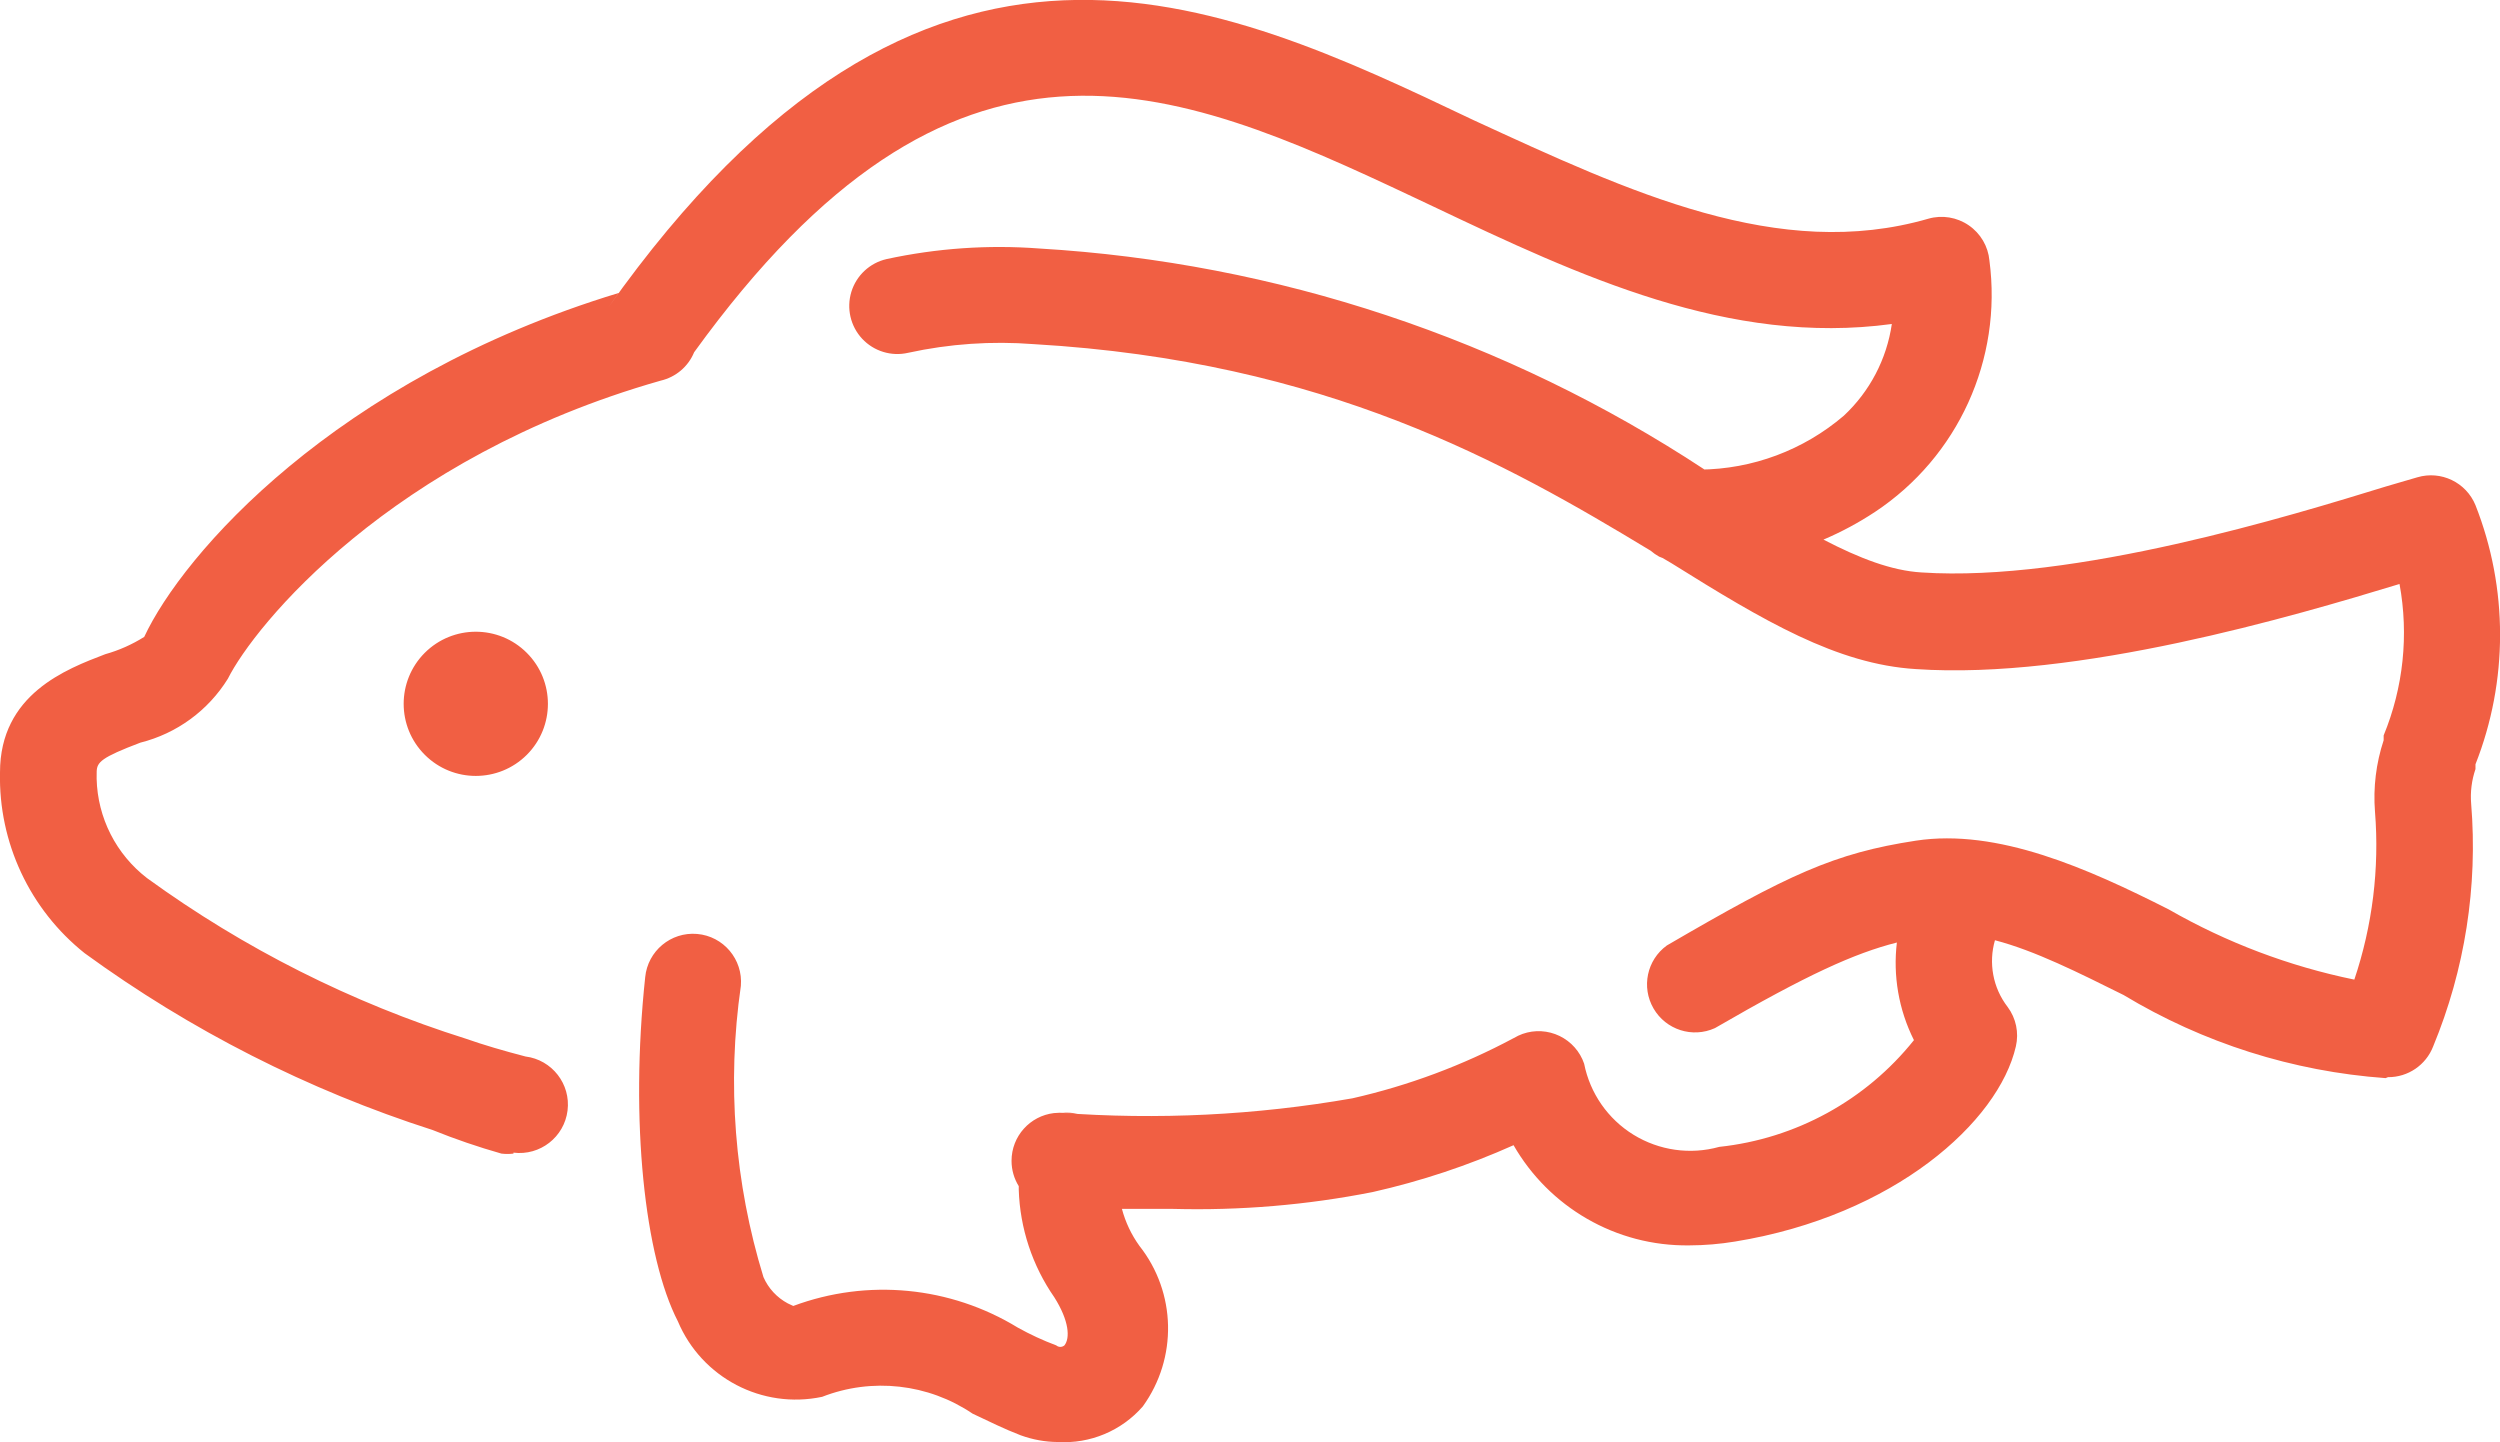 <?xml version="1.0" encoding="UTF-8"?> <svg xmlns="http://www.w3.org/2000/svg" xmlns:xlink="http://www.w3.org/1999/xlink" width="52px" height="30px" viewBox="0 0 52 30"> <title>Icons/Content/Fish/Tilapia</title> <g id="Icons/Content/Fish/Tilapia" stroke="none" stroke-width="1" fill="none" fill-rule="evenodd"> <path d="M30.65,2.499 C33.91,3.999 37,5.449 40.11,4.549 C40.396,4.467 40.704,4.518 40.949,4.686 C41.195,4.854 41.353,5.123 41.38,5.419 C41.652,7.473 40.728,9.503 39,10.648 C38.659,10.873 38.301,11.065 37.928,11.224 C38.674,11.611 39.342,11.87 39.97,11.907 C43.14,12.117 47.68,10.718 49.63,10.118 L50.28,9.928 C50.772,9.782 51.295,10.032 51.49,10.508 C52.172,12.239 52.172,14.165 51.49,15.897 L51.49,15.997 C51.411,16.228 51.38,16.473 51.4,16.716 C51.541,18.438 51.27,20.169 50.61,21.765 C50.46,22.153 50.086,22.408 49.67,22.405 L49.62,22.425 C47.692,22.287 45.825,21.694 44.17,20.696 C43.229,20.229 42.326,19.774 41.495,19.557 C41.36,20.025 41.448,20.543 41.76,20.946 C41.934,21.181 41.996,21.48 41.93,21.765 C41.57,23.335 39.4,25.285 36.09,25.824 C35.776,25.876 35.458,25.903 35.14,25.904 C33.604,25.926 32.218,25.102 31.482,23.82 C30.542,24.241 29.559,24.568 28.55,24.795 C27.184,25.065 25.792,25.182 24.4,25.145 L23.336,25.145 C23.409,25.42 23.532,25.681 23.7,25.914 C24.468,26.887 24.496,28.25 23.77,29.254 C23.327,29.762 22.673,30.035 22,29.994 C21.737,29.992 21.477,29.944 21.23,29.854 C20.89,29.724 20.57,29.564 20.23,29.404 C19.307,28.78 18.137,28.649 17.1,29.054 C15.853,29.317 14.595,28.658 14.1,27.484 C13.41,26.144 13.1,23.335 13.42,20.326 C13.473,19.781 13.954,19.379 14.5,19.426 C15.049,19.473 15.456,19.956 15.41,20.506 C15.117,22.535 15.278,24.604 15.88,26.564 C15.983,26.799 16.161,26.99 16.385,27.11 L16.5,27.164 C18.043,26.589 19.765,26.755 21.17,27.614 C21.427,27.757 21.694,27.881 21.97,27.984 C22.019,28.026 22.091,28.026 22.14,27.984 C22.26,27.834 22.24,27.474 21.93,26.984 C21.472,26.325 21.215,25.547 21.19,24.745 L21.19,24.672 C21.095,24.519 21.04,24.338 21.04,24.145 C21.04,23.632 21.426,23.21 21.923,23.152 L22.04,23.145 L22.098,23.147 C22.202,23.138 22.307,23.144 22.411,23.167 L22.04,23.145 C24.075,23.297 26.12,23.197 28.13,22.845 C29.298,22.58 30.424,22.16 31.48,21.595 L31.491,21.59 C31.547,21.556 31.606,21.528 31.67,21.505 C31.922,21.416 32.199,21.432 32.439,21.548 C32.68,21.665 32.864,21.872 32.95,22.125 C33.072,22.739 33.444,23.275 33.977,23.603 C34.511,23.931 35.157,24.023 35.76,23.855 C37.352,23.685 38.81,22.886 39.81,21.635 C39.49,20.997 39.373,20.29 39.455,19.604 C38.57,19.83 37.602,20.266 35.67,21.385 C35.203,21.597 34.651,21.42 34.394,20.977 C34.136,20.534 34.255,19.967 34.67,19.666 C37.21,18.186 38.15,17.746 39.85,17.486 C41.55,17.226 43.43,18.066 45.11,18.916 C46.311,19.605 47.614,20.098 48.97,20.376 C49.347,19.253 49.494,18.067 49.4,16.886 C49.36,16.383 49.422,15.876 49.58,15.397 L49.58,15.297 C49.99,14.3 50.105,13.207 49.91,12.147 C47.71,12.817 43.2,14.147 39.85,13.917 C38.21,13.817 36.69,12.917 34.77,11.717 L34.583,11.607 C34.559,11.598 34.534,11.588 34.51,11.578 C34.446,11.542 34.387,11.501 34.334,11.455 C31.331,9.637 27.584,7.511 21.5,7.158 C20.626,7.09 19.746,7.151 18.89,7.338 C18.542,7.419 18.177,7.307 17.933,7.046 C17.689,6.784 17.604,6.413 17.708,6.071 C17.813,5.729 18.092,5.469 18.44,5.389 C19.484,5.163 20.555,5.088 21.62,5.169 C26.556,5.462 31.325,7.048 35.45,9.764 L35.35,9.768 C36.451,9.76 37.513,9.363 38.35,8.648 C38.891,8.144 39.244,7.47 39.35,6.739 C35.97,7.198 32.85,5.739 29.82,4.299 L29.407,4.104 C24.31,1.697 19.841,-0.148 14.438,7.327 C14.316,7.624 14.057,7.845 13.74,7.918 C8.12,9.518 5.29,13.017 4.74,14.117 C4.329,14.78 3.676,15.257 2.92,15.447 C2.104,15.756 2.018,15.854 2.011,16.047 L2.01,16.197 C2.029,17.01 2.415,17.77 3.06,18.266 C5.076,19.729 7.314,20.857 9.69,21.605 C10.06,21.735 10.47,21.855 10.93,21.975 C11.482,22.044 11.874,22.548 11.805,23.1 C11.736,23.652 11.232,24.044 10.68,23.975 L10.68,23.995 C10.597,24.005 10.513,24.005 10.43,23.995 C9.945,23.857 9.467,23.694 9,23.505 C6.406,22.672 3.962,21.43 1.76,19.826 C0.619,18.916 -0.032,17.525 5.44898328e-13,16.067 C5.44898328e-13,14.437 1.38,13.917 2.19,13.607 C2.476,13.527 2.749,13.405 3,13.247 C3.796,11.538 6.956,7.89 12.868,6.094 L12.65,6.399 C19.24,-2.909 25.32,-0.04 30.65,2.499 Z M8.835,13.579 C9.421,12.994 10.371,12.993 10.957,13.579 C11.543,14.164 11.543,15.114 10.958,15.7 C10.372,16.285 9.422,16.286 8.836,15.7 C8.25,15.115 8.25,14.165 8.835,13.579 Z" id="tilapia@52x30" fill="#F15F43" fill-rule="nonzero"></path> </g> </svg> 